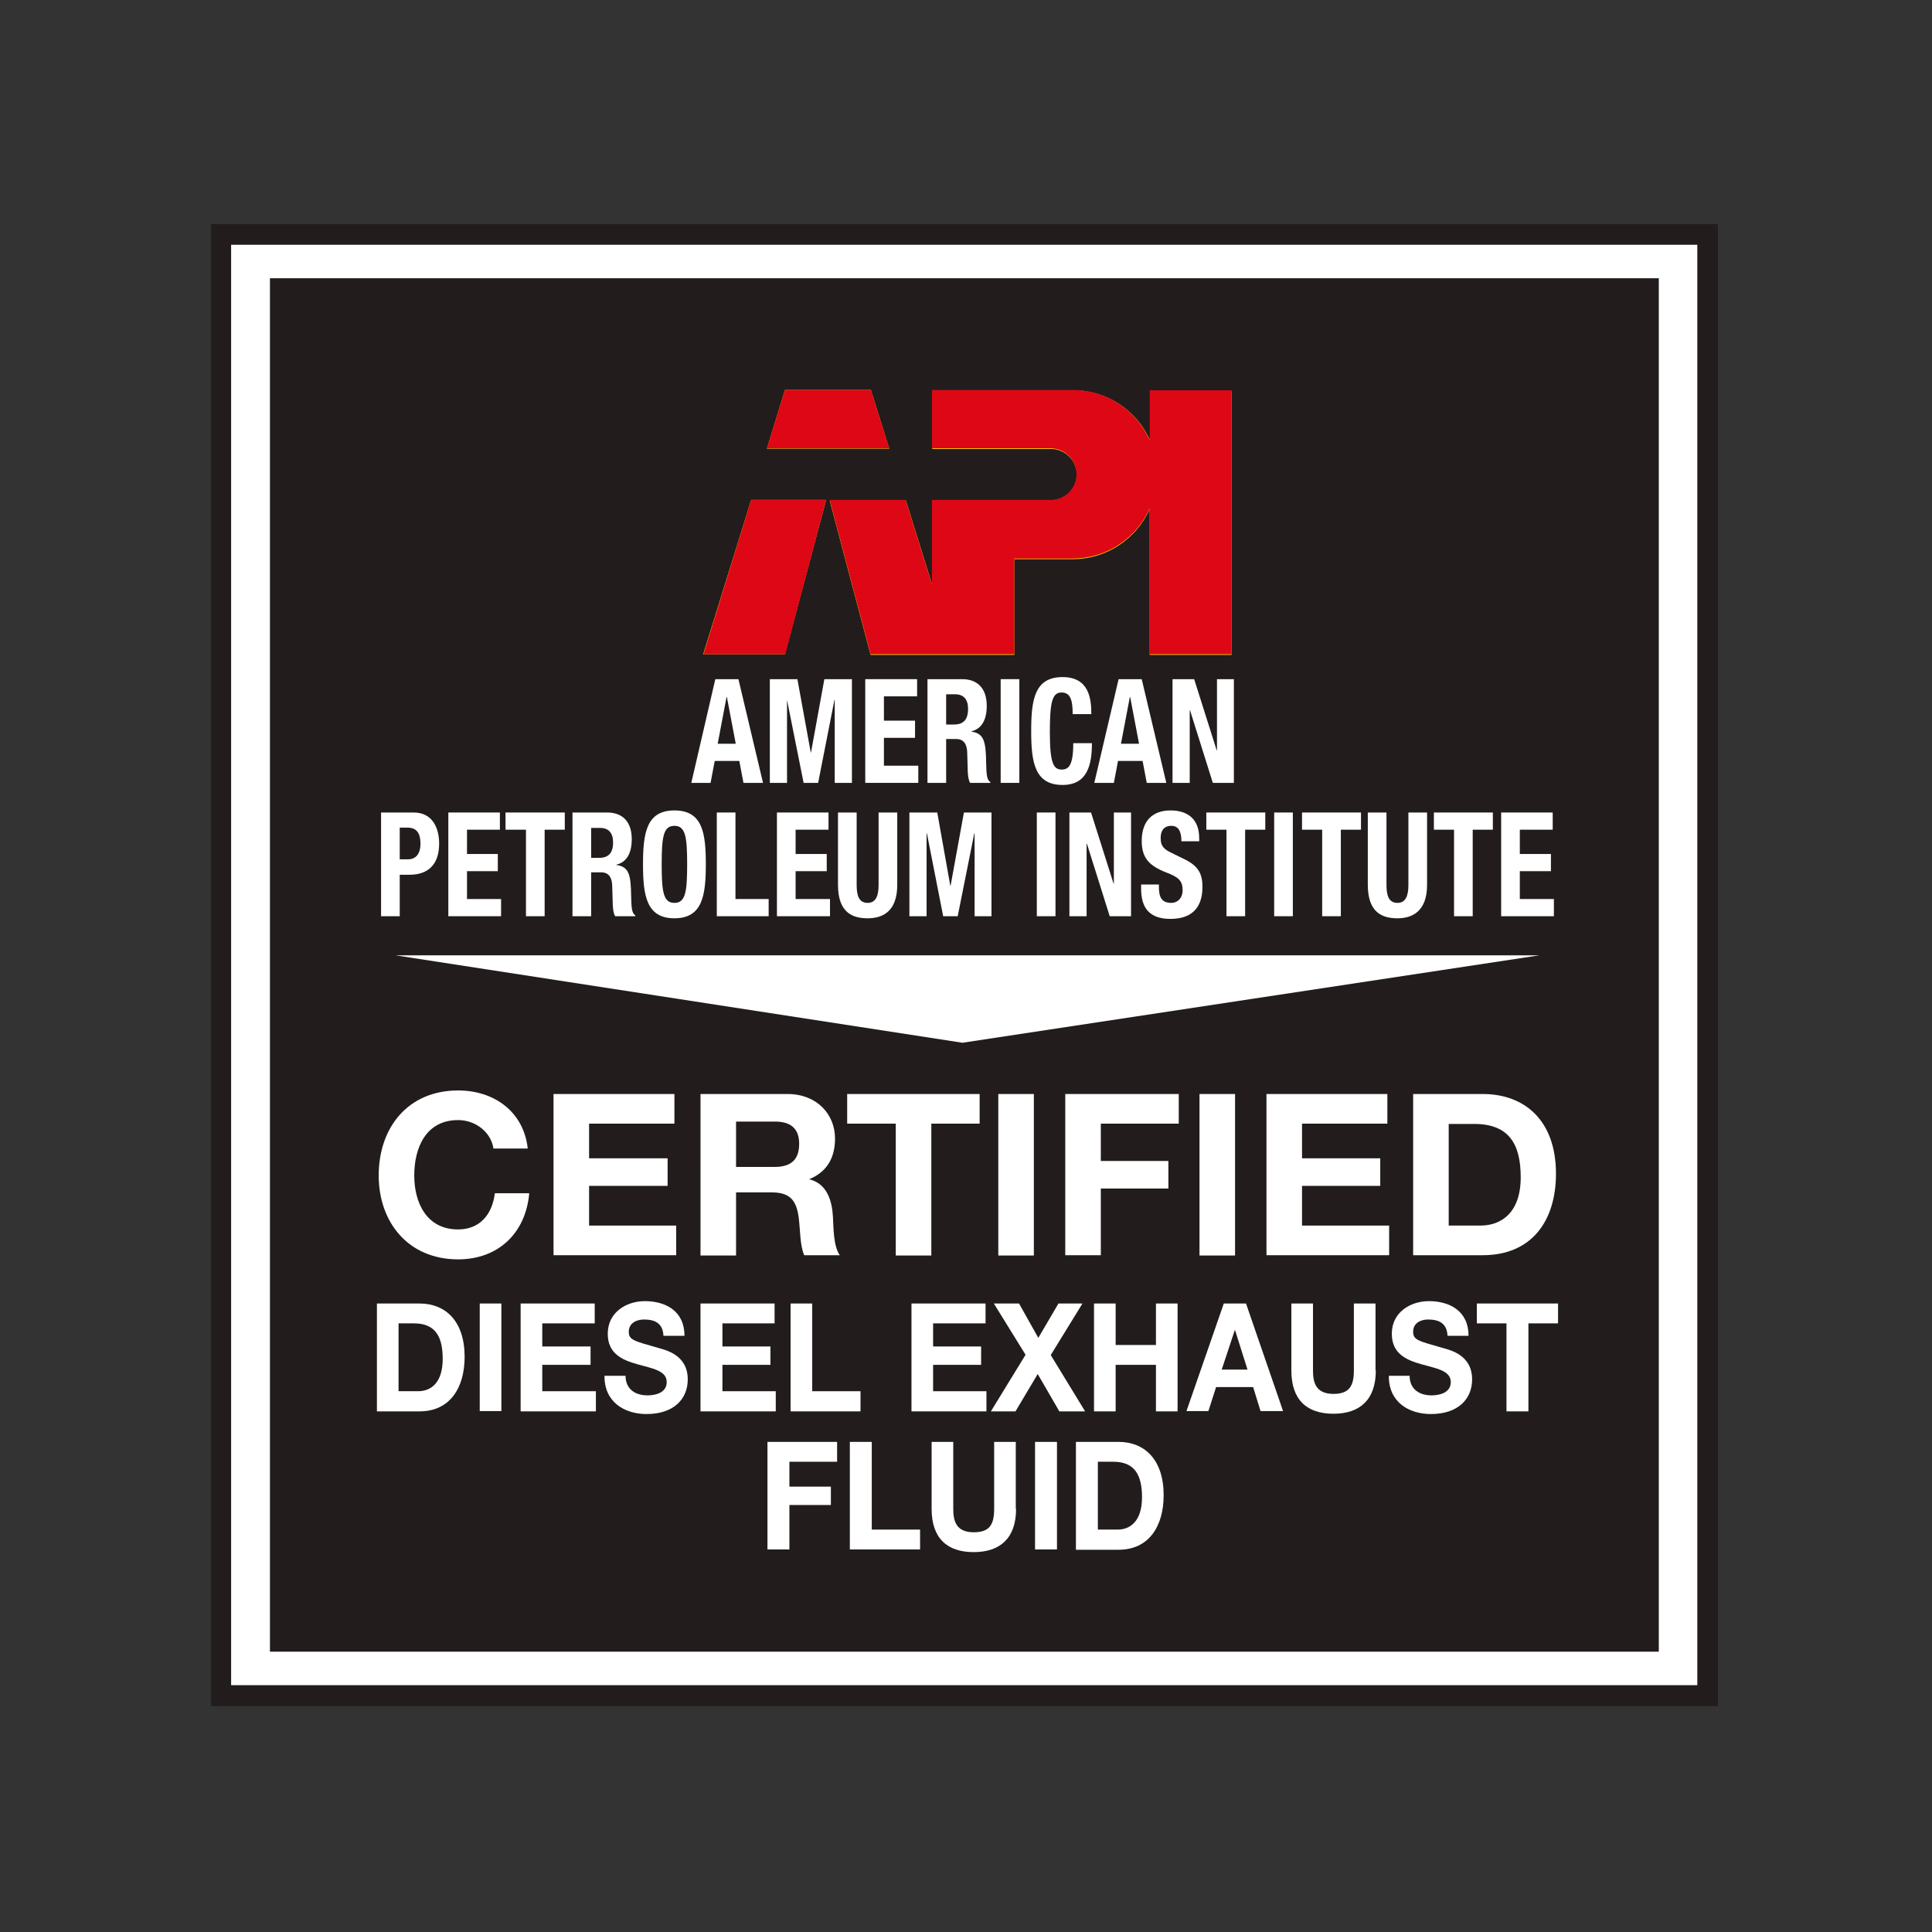 <?xml version="1.0" encoding="utf-8"?>
<!-- Generator: Adobe Illustrator 19.2.1, SVG Export Plug-In . SVG Version: 6.00 Build 0)  -->
<svg version="1.1" id="layer" xmlns="http://www.w3.org/2000/svg" xmlns:xlink="http://www.w3.org/1999/xlink" x="0px" y="0px"
	 viewBox="0 0 652 652" style="enable-background:new 0 0 652 652;" xml:space="preserve">
<rect x="0" y="0" width="652" height="652" fill="#333333" stroke="none"/>
<style type="text/css">
	.st0{fill:#221C1D;}
	.st1{fill:#FFFFFF;}
	.st2{fill:#FFEA00;}
	.st3{fill:#DD0716;}
</style>
<rect x="71.3" y="75.7" class="st0" width="508.4" height="500"/>
<rect x="71.3" y="75.7" class="st0" width="508.4" height="500"/>
<rect x="78" y="82.6" class="st1" width="494.8" height="486.1"/>
<rect x="91.1" y="93.9" class="st0" width="468.7" height="463.5"/>
<path class="st1" d="M127.2,439.9h14.4c8.7,0,15.2,5.9,15.2,18c0,10.5-5,18.4-15.2,18.4h-14.4V439.9z M134.5,469.5h6.6
	c4.3,0,8.3-2.8,8.3-10.9c0-7.3-2.3-12-9.7-12h-5.2V469.5z"/>
<rect x="161.9" y="439.9" class="st1" width="7.3" height="36.3"/>
<polygon class="st1" points="175.7,439.9 200.7,439.9 200.7,446.6 183,446.6 183,454.4 199.3,454.4 199.3,460.6 183,460.6 
	183,469.5 201.1,469.5 201.1,476.3 175.7,476.3 "/>
<path class="st1" d="M211.1,464.2c0,4.8,3.5,6.7,7.4,6.7c2.6,0,6.5-0.8,6.5-4.5c0-3.9-5-4.6-9.9-6c-5-1.4-10-3.5-10-10.3
	c0-7.4,6.5-11,12.5-11c7,0,13.4,3.3,13.4,11.7h-7.1c-0.2-4.4-3.1-5.5-6.6-5.5c-2.3,0-5.1,1.1-5.1,4.1c0,2.8,1.6,3.1,10,5.5
	c2.4,0.7,9.9,2.3,9.9,10.6c0,6.7-4.8,11.7-13.9,11.7c-7.4,0-14.3-4-14.2-12.9H211.1z"/>
<polygon class="st1" points="236.4,439.9 261.4,439.9 261.4,446.6 243.8,446.6 243.8,454.4 260,454.4 260,460.6 243.8,460.6 
	243.8,469.5 261.8,469.5 261.8,476.3 236.4,476.3 "/>
<polygon class="st1" points="266.8,439.9 274.1,439.9 274.1,469.5 290.4,469.5 290.4,476.3 266.8,476.3 "/>
<polygon class="st1" points="307.6,439.9 332.6,439.9 332.6,446.6 314.9,446.6 314.9,454.4 331.1,454.4 331.1,460.6 314.9,460.6 
	314.9,469.5 332.9,469.5 332.9,476.3 307.6,476.3 "/>
<polygon class="st1" points="346.1,457.2 335.4,439.9 343.9,439.9 350.4,451.5 357.2,439.9 365.3,439.9 354.6,457.3 366.2,476.3 
	357.5,476.3 350.2,463.7 342.7,476.3 334.4,476.3 "/>
<polygon class="st1" points="369.2,439.9 376.5,439.9 376.5,453.9 390.1,453.9 390.1,439.9 397.4,439.9 397.4,476.3 390.1,476.3 
	390.1,460.6 376.5,460.6 376.5,476.3 369.2,476.3 "/>
<path class="st1" d="M413,439.9h7.5l12.5,36.3h-7.6l-2.5-8.1h-12.5l-2.6,8.1h-7.4L413,439.9z M412.3,462.2h8.7l-4.2-13.3h-0.1
	L412.3,462.2z"/>
<path class="st1" d="M464.3,462.5c0,9.8-5.3,14.6-14.3,14.6c-9,0-14.2-4.7-14.2-14.6v-22.6h7.3v22.6c0,4,0.9,7.9,6.9,7.9
	c5.2,0,6.9-2.5,6.9-7.9v-22.6h7.3V462.5z"/>
<path class="st1" d="M475.7,464.2c0,4.8,3.5,6.7,7.4,6.7c2.6,0,6.5-0.8,6.5-4.5c0-3.9-5-4.6-9.9-6c-5-1.4-10-3.5-10-10.3
	c0-7.4,6.5-11,12.5-11c7,0,13.4,3.3,13.4,11.7h-7.1c-0.2-4.4-3.1-5.5-6.6-5.5c-2.3,0-5,1.1-5,4.1c0,2.8,1.6,3.1,10,5.5
	c2.4,0.7,9.9,2.3,9.9,10.6c0,6.7-4.8,11.7-13.9,11.7c-7.4,0-14.3-4-14.2-12.9H475.7z"/>
<polygon class="st1" points="508.4,446.6 498.4,446.6 498.4,439.9 525.8,439.9 525.8,446.6 515.8,446.6 515.8,476.3 508.4,476.3 "/>
<polygon class="st1" points="259,486.6 282.5,486.6 282.5,493.3 266.4,493.3 266.4,501.7 280.4,501.7 280.4,507.9 266.4,507.9 
	266.4,522.9 259,522.9 "/>
<polygon class="st1" points="286.8,486.6 294.2,486.6 294.2,516.2 310.5,516.2 310.5,522.9 286.8,522.9 "/>
<path class="st1" d="M342.9,509.2c0,9.8-5.3,14.6-14.3,14.6c-9,0-14.2-4.7-14.2-14.6v-22.6h7.3v22.6c0,4,0.9,7.9,6.9,7.9
	c5.3,0,6.9-2.5,6.9-7.9v-22.6h7.3V509.2z"/>
<rect x="349.3" y="486.6" class="st1" width="7.4" height="36.3"/>
<path class="st1" d="M363.1,486.6h14.4c8.7,0,15.2,5.9,15.2,18c0,10.5-5,18.4-15.2,18.4h-14.4V486.6z M370.5,516.2h6.6
	c4.3,0,8.3-2.8,8.3-10.9c0-7.3-2.3-12-9.7-12h-5.2V516.2z"/>
<path class="st1" d="M166.5,387.5c-0.8-5.4-6-9.5-11.9-9.5c-10.8,0-14.8,9.2-14.8,18.7c0,9.1,4.1,18.2,14.8,18.2
	c7.3,0,11.5-5,12.4-12.2h11.6c-1.2,13.6-10.6,22.3-24,22.3c-16.9,0-26.8-12.6-26.8-28.3c0-16.2,9.9-28.7,26.8-28.7
	c12,0,22.1,7,23.5,19.6H166.5z"/>
<polygon class="st1" points="186.8,369.2 227.6,369.2 227.6,379.2 198.8,379.2 198.8,390.9 225.3,390.9 225.3,400.2 198.8,400.2 
	198.8,413.6 228.2,413.6 228.2,423.6 186.8,423.6 "/>
<path class="st1" d="M236.4,369.2h29.4c9.8,0,16,6.8,16,15c0,6.4-2.6,11.2-8.6,13.7v0.1c5.9,1.5,7.6,7.2,7.9,12.7
	c0.2,3.4,0.1,9.8,2.3,12.9h-12c-1.5-3.4-1.3-8.7-1.9-13c-0.8-5.7-3.1-8.2-9.1-8.2h-12v21.3h-12V369.2z M248.4,393.8h13.1
	c5.3,0,8.2-2.3,8.2-7.8c0-5.2-2.9-7.5-8.2-7.5h-13.1V393.8z"/>
<polygon class="st1" points="302.3,379.2 285.9,379.2 285.9,369.2 330.6,369.2 330.6,379.2 314.3,379.2 314.3,423.7 302.3,423.7 "/>
<rect x="336.9" y="369.2" class="st1" width="12" height="54.5"/>
<polygon class="st1" points="359.5,369.2 397.8,369.2 397.8,379.2 371.5,379.2 371.5,391.8 394.3,391.8 394.3,401.1 371.5,401.1 
	371.5,423.6 359.5,423.6 "/>
<rect x="404.8" y="369.2" class="st1" width="12" height="54.5"/>
<polygon class="st1" points="427.4,369.2 468.2,369.2 468.2,379.2 439.4,379.2 439.4,390.9 465.8,390.9 465.8,400.2 439.4,400.2 
	439.4,413.6 468.8,413.6 468.8,423.6 427.4,423.6 "/>
<path class="st1" d="M476.9,369.2h23.5c14.1,0,24.7,8.9,24.7,26.9c0,15.8-8.1,27.5-24.7,27.5h-23.5V369.2z M488.9,413.6h10.7
	c7,0,13.6-4.3,13.6-16.3c0-11-3.8-18-15.7-18h-8.6V413.6z"/>
<path class="st1" d="M241.4,229.2h7.8l8.3,35h-6.6l-1.4-7.4h-8.3l-1.4,7.4h-6.5L241.4,229.2z M242.2,251h6.1l-3-15.8h-0.1L242.2,251
	z"/>
<polygon class="st1" points="259.8,229.2 269.1,229.2 273.6,253.9 273.7,253.9 278.2,229.2 287.5,229.2 287.5,264.2 281.7,264.2 
	281.7,236.2 281.6,236.2 276.1,264.2 271.2,264.2 265.6,236.2 265.6,236.2 265.6,264.2 259.8,264.2 "/>
<polygon class="st1" points="309.5,229.2 309.5,235 298.3,235 298.3,243.2 308.8,243.2 308.8,249 298.3,249 298.3,258.4 
	309.9,258.4 309.9,264.2 292,264.2 292,229.2 "/>
<path class="st1" d="M313.1,229.2h11.6c5.1,0,8.3,3,8.3,9c0,4.7-1.7,7.8-5.2,8.6v0.1c4.3,0.6,4.9,3.3,5,10.7
	c0.1,3.7,0.2,5.6,1.4,6.3v0.3h-6.8c-0.6-1-0.7-2.3-0.8-3.7l-0.2-6.7c-0.1-2.7-1.2-4.4-3.7-4.4h-3.4v14.8h-6.3V229.2z M319.4,244.5
	h2.6c3,0,4.7-1.5,4.7-5.3c0-3.2-1.5-4.9-4.4-4.9h-3V244.5z"/>
<rect x="337.7" y="229.2" class="st1" width="6.3" height="35"/>
<path class="st1" d="M362,241c0-5.1-0.9-7.3-3.8-7.3c-3.2,0-3.9,3.6-3.9,13.5c0,10.6,1.3,12.5,4,12.5c2.3,0,3.9-1.3,3.9-8.9h6.3
	c0,7.6-1.7,14.1-9.9,14.1c-9.4,0-10.6-7.6-10.6-18.2c0-10.7,1.2-18.2,10.6-18.2c9,0,9.7,7.4,9.7,12.5H362z"/>
<path class="st1" d="M377.5,229.2h7.8l8.3,35H387l-1.4-7.4h-8.3l-1.4,7.4h-6.6L377.5,229.2z M378.3,251h6.1l-3-15.8h-0.1L378.3,251z
	"/>
<polygon class="st1" points="403,229.2 410.6,253.2 410.7,253.2 410.7,229.2 416.4,229.2 416.4,264.2 409.3,264.2 401.6,239.7 
	401.5,239.7 401.5,264.2 395.7,264.2 395.7,229.2 "/>
<path class="st1" d="M128.6,274.2h11c6.4,0,8.6,5.3,8.6,10.5c0,7.3-4,10.5-9.9,10.5h-3.4v14h-6.3V274.2z M134.9,290h2.8
	c2.5,0,4.2-1.7,4.2-5.3c0-3.4-1.2-5.4-4.4-5.4h-2.6V290z"/>
<polygon class="st1" points="168.7,274.2 168.7,280 157.6,280 157.6,288.2 168,288.2 168,294 157.6,294 157.6,303.4 169.1,303.4 
	169.1,309.2 151.3,309.2 151.3,274.2 "/>
<polygon class="st1" points="190.6,274.2 190.6,280 183.8,280 183.8,309.2 177.5,309.2 177.5,280 170.6,280 170.6,274.2 "/>
<path class="st1" d="M193.3,274.2h11.6c5.2,0,8.3,3.1,8.3,9c0,4.7-1.7,7.8-5.2,8.6v0.1c4.3,0.6,4.9,3.3,5,10.7
	c0.1,3.7,0.2,5.6,1.4,6.3v0.3h-6.8c-0.6-1-0.7-2.3-0.8-3.7l-0.2-6.7c-0.1-2.7-1.2-4.4-3.7-4.4h-3.4v14.8h-6.3V274.2z M199.6,289.5
	h2.6c3,0,4.7-1.5,4.7-5.2c0-3.2-1.5-4.9-4.4-4.9h-3V289.5z"/>
<path class="st1" d="M227.6,273.5c9.5,0,10.6,7.6,10.6,18.2c0,10.6-1.2,18.2-10.6,18.2c-9.4,0-10.6-7.6-10.6-18.2
	C217,281,218.2,273.5,227.6,273.5 M227.6,304.7c3.7,0,4.3-3.6,4.3-13c0-9.4-0.6-13-4.3-13c-3.7,0-4.3,3.6-4.3,13
	C223.3,301.1,223.9,304.7,227.6,304.7"/>
<polygon class="st1" points="241.9,309.2 241.9,274.2 248.2,274.2 248.2,303.4 259.4,303.4 259.4,309.2 "/>
<polygon class="st1" points="279.6,274.2 279.6,280 268.5,280 268.5,288.2 279,288.2 279,294 268.5,294 268.5,303.4 280.1,303.4 
	280.1,309.2 262.2,309.2 262.2,274.2 "/>
<path class="st1" d="M289.1,274.2v24.4c0,3.5,0.7,6.1,3.7,6.1c2.9,0,3.7-2.6,3.7-6.1v-24.4h6.3v24.4c0,8.9-4.8,11.3-10,11.3
	c-5.1,0-10-1.9-10-11.3v-24.4H289.1z"/>
<polygon class="st1" points="306.9,274.2 316.3,274.2 320.7,298.9 320.8,298.9 325.3,274.2 334.6,274.2 334.6,309.2 328.9,309.2 
	328.9,281.2 328.8,281.2 323.2,309.2 318.3,309.2 312.8,281.2 312.7,281.2 312.7,309.2 306.9,309.2 "/>
<rect x="349.9" y="274.2" class="st1" width="6.3" height="35"/>
<polygon class="st1" points="368.2,274.2 375.8,298.2 375.9,298.2 375.9,274.2 381.7,274.2 381.7,309.2 374.5,309.2 366.8,284.7 
	366.7,284.7 366.7,309.2 360.9,309.2 360.9,274.2 "/>
<path class="st1" d="M391.1,298.3v1c0,3.3,0.8,5.4,4.2,5.4c1.9,0,3.8-1.4,3.8-4.3c0-3.2-1.4-4.4-5.6-6c-5.6-2.2-8.2-4.8-8.2-10.6
	c0-6.8,3.7-10.3,9.7-10.3c5.6,0,9.7,2.7,9.7,9.4v1h-6c0-3.3-1-5.2-3.4-5.2c-2.8,0-3.6,2-3.6,4.1c0,2.2,0.6,3.5,3.2,4.8l4.9,2.4
	c4.7,2.3,6,5,6,9.3c0,7.4-4,10.8-10.8,10.8c-7.1,0-9.9-3.7-9.9-10.2v-1.4H391.1z"/>
<polygon class="st1" points="427,274.2 427,280 420.2,280 420.2,309.2 413.9,309.2 413.9,280 407.1,280 407.1,274.2 "/>
<rect x="430" y="274.2" class="st1" width="6.3" height="35"/>
<polygon class="st1" points="459.3,274.2 459.3,280 452.5,280 452.5,309.2 446.2,309.2 446.2,280 439.4,280 439.4,274.2 "/>
<path class="st1" d="M467.9,274.2v24.4c0,3.5,0.7,6.1,3.7,6.1c2.9,0,3.7-2.6,3.7-6.1v-24.4h6.3v24.4c0,8.9-4.9,11.3-10,11.3
	c-5.1,0-10-1.9-10-11.3v-24.4H467.9z"/>
<polygon class="st1" points="503.8,274.2 503.8,280 497,280 497,309.2 490.7,309.2 490.7,280 483.9,280 483.9,274.2 "/>
<polygon class="st1" points="524,274.2 524,280 512.9,280 512.9,288.2 523.4,288.2 523.4,294 512.9,294 512.9,303.4 524.4,303.4 
	524.4,309.2 506.6,309.2 506.6,274.2 "/>
<polygon class="st1" points="133.5,322.4 519.5,322.4 324.8,351.9 "/>
<path class="st2" d="M388.1,131.7v16.9c-4.4-10-14.4-16.9-26-16.9h-47.5v19.8h40c4.8,0,8.8,3.9,8.8,8.7c0,4.8-3.9,8.7-8.8,8.7h-40
	v28.5l-8.9-28.5H280l13.8,52.1h48.5v-32.3H362c11.6,0,21.6-7,26-16.9v49.2h27.6v-89.1H388.1z M293.9,131.6h-29l-6.1,19.8h41.3
	L293.9,131.6z M237.3,220.8h27.6l13.9-52.1h-25.3L237.3,220.8z"/>
<path class="st3" d="M362,131.6h-47.5v19.7h40c4.8,0,8.8,3.9,8.8,8.7c0,4.8-3.9,8.7-8.8,8.7h-40v28.5l-8.9-28.5H280l13.8,52.1h48.5
	v-32.3H362c11.6,0,21.6-7,26-16.9v49.2h27.6v-89.1h-27.6v16.9C383.6,138.6,373.7,131.6,362,131.6 M293.9,131.6h-29l-6.1,19.7h41.3
	L293.9,131.6z M278.8,168.7h-25.3l-16.1,52.1h27.6L278.8,168.7z"/>
</svg>
